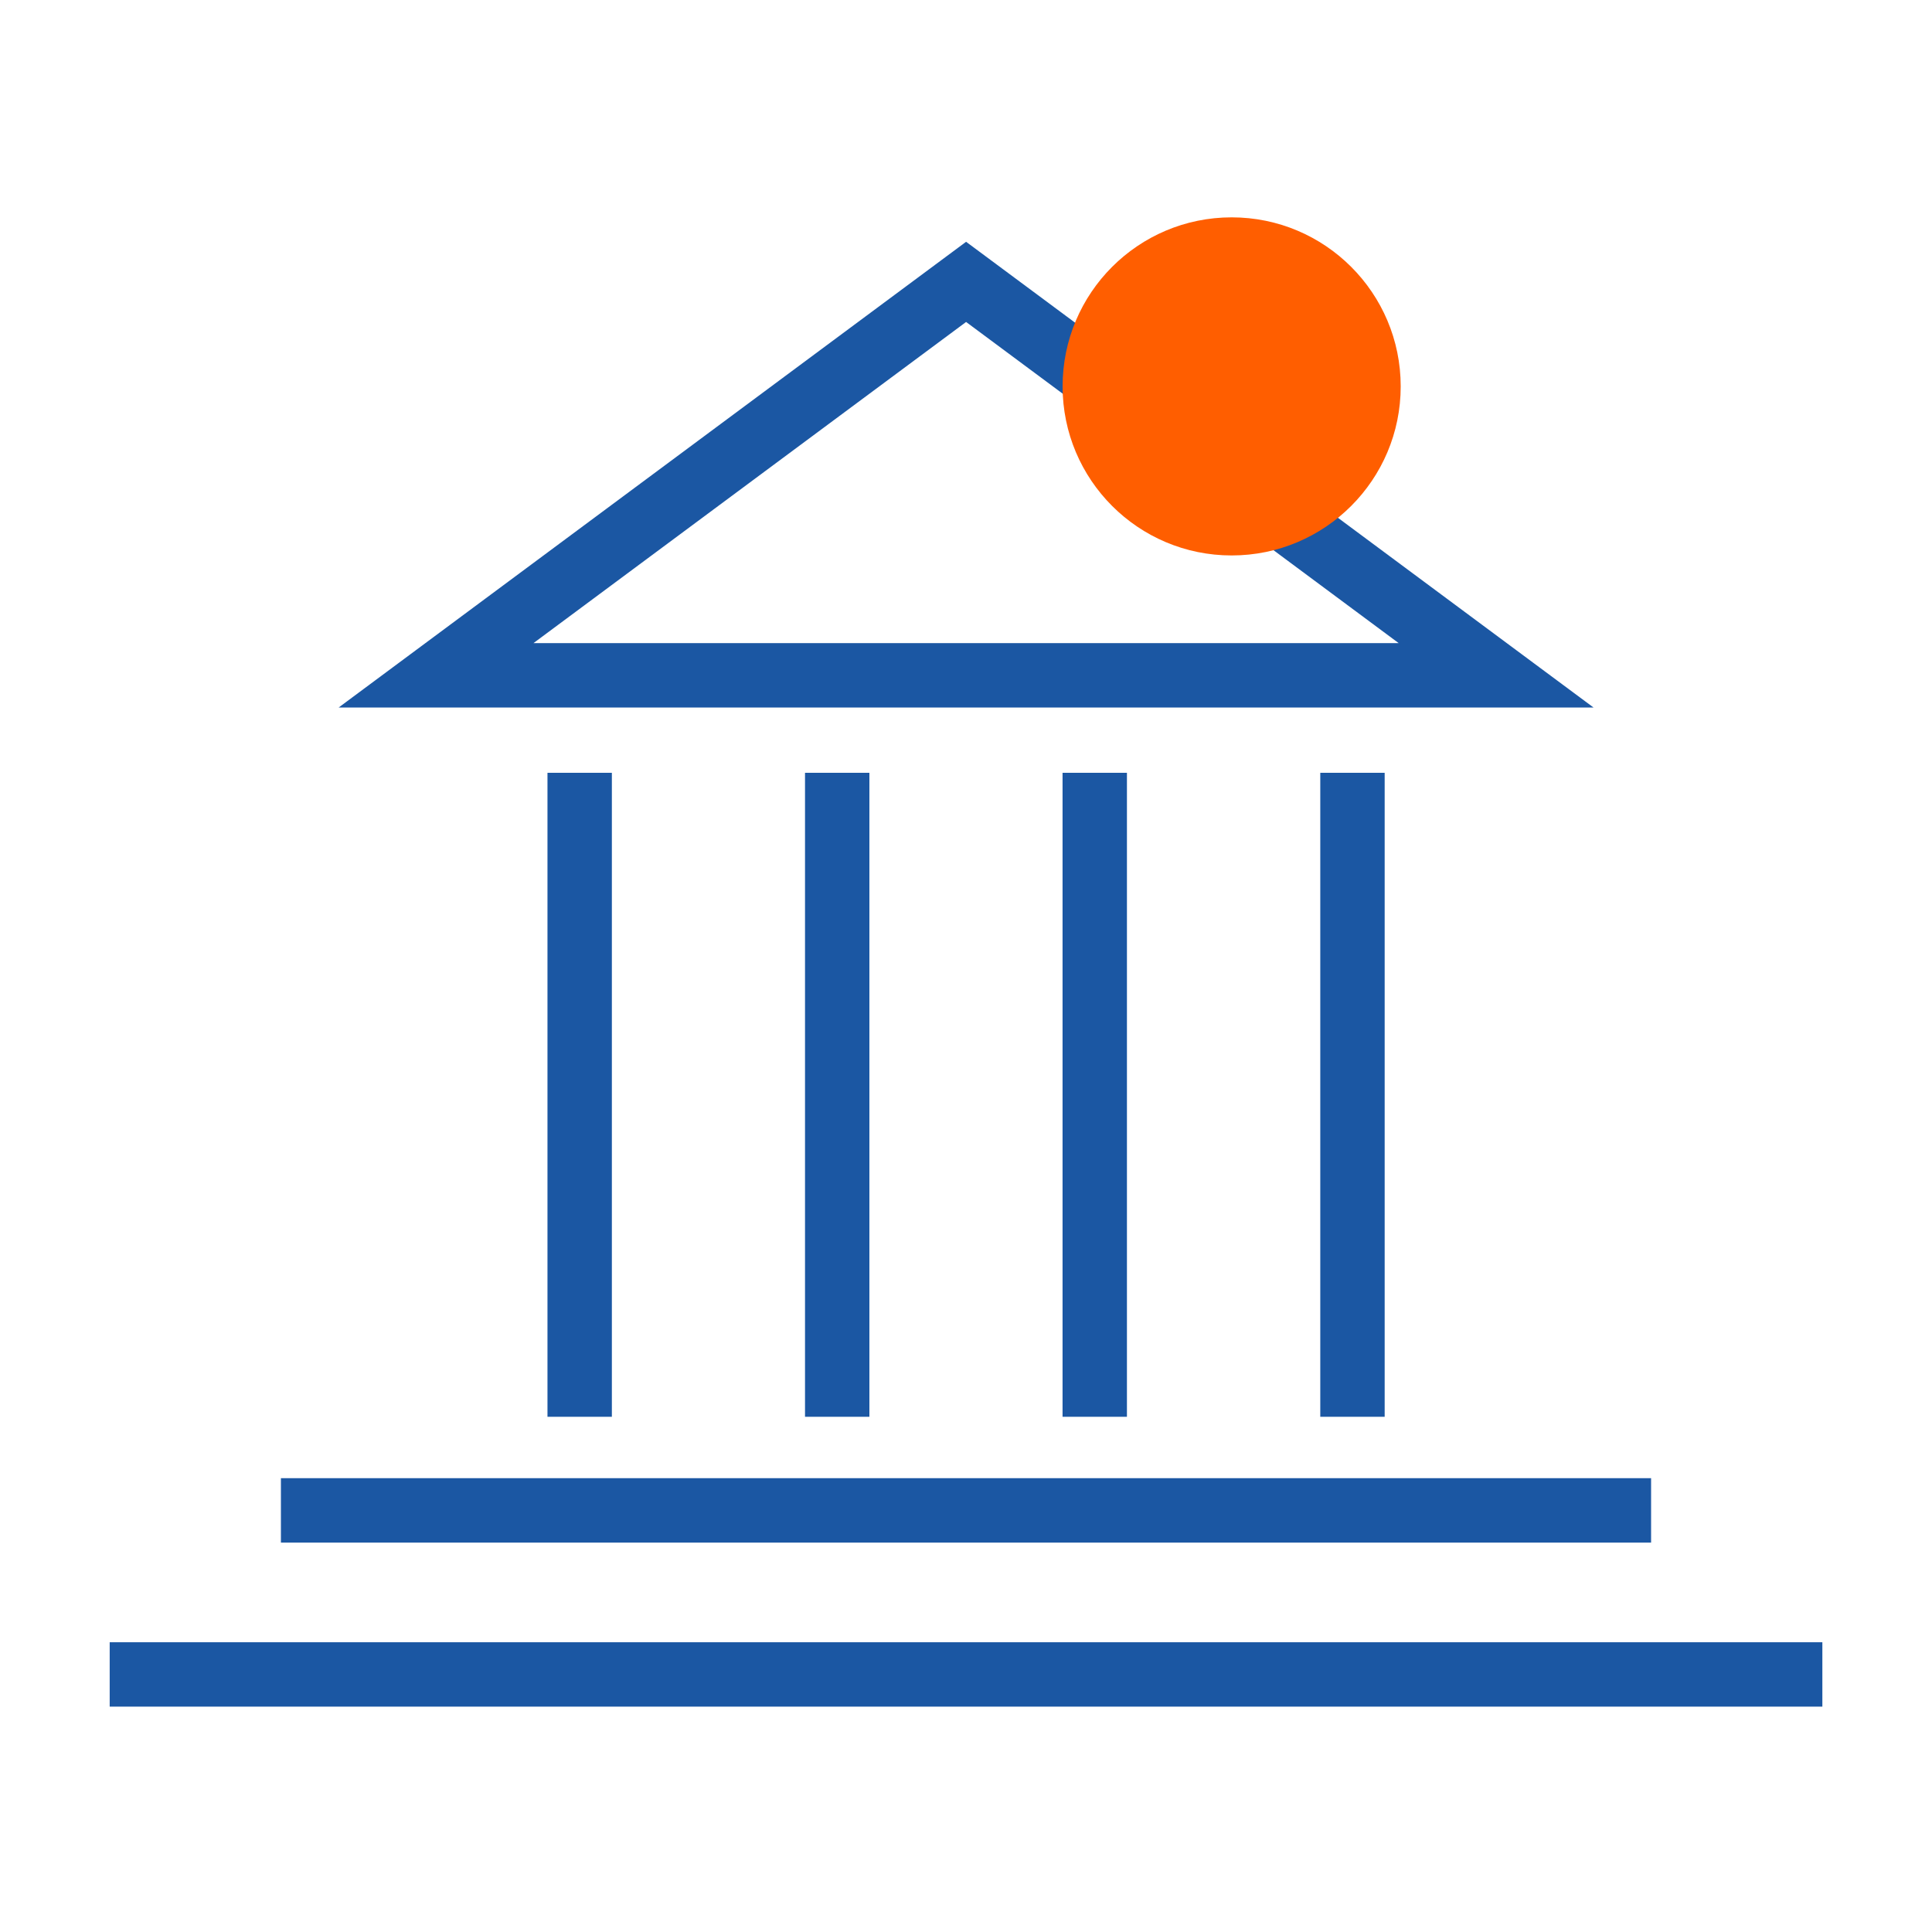 <?xml version="1.0" encoding="UTF-8"?> <svg xmlns="http://www.w3.org/2000/svg" width="40" height="40" viewBox="0 0 40 40" fill="none"><path fill-rule="evenodd" clip-rule="evenodd" d="M20.002 5.006L32.992 14.648H7.012L20.002 5.006ZM20.002 6.666L28.958 13.315H11.045L20.002 6.666Z" fill="#1B57A3"></path><path fill-rule="evenodd" clip-rule="evenodd" d="M11.335 29.333L11.335 16L12.668 16L12.668 29.333L11.335 29.333Z" fill="#1B57A3"></path><path fill-rule="evenodd" clip-rule="evenodd" d="M27.335 29.333L27.335 16L28.668 16L28.668 29.333L27.335 29.333Z" fill="#1B57A3"></path><path fill-rule="evenodd" clip-rule="evenodd" d="M16.667 29.333L16.667 16L18 16L18 29.333L16.667 29.333Z" fill="#1B57A3"></path><path fill-rule="evenodd" clip-rule="evenodd" d="M21.999 29.333L21.999 16L23.332 16L23.332 29.333L21.999 29.333Z" fill="#1B57A3"></path><path fill-rule="evenodd" clip-rule="evenodd" d="M5.816 30.604H34.184V31.938H5.816V30.604Z" fill="#1B57A3"></path><path fill-rule="evenodd" clip-rule="evenodd" d="M2.271 34.001H37.73V35.334H2.271V34.001Z" fill="#1B57A3"></path><circle cx="25.5" cy="8" r="3.5" fill="#FF5E00"></circle></svg> 